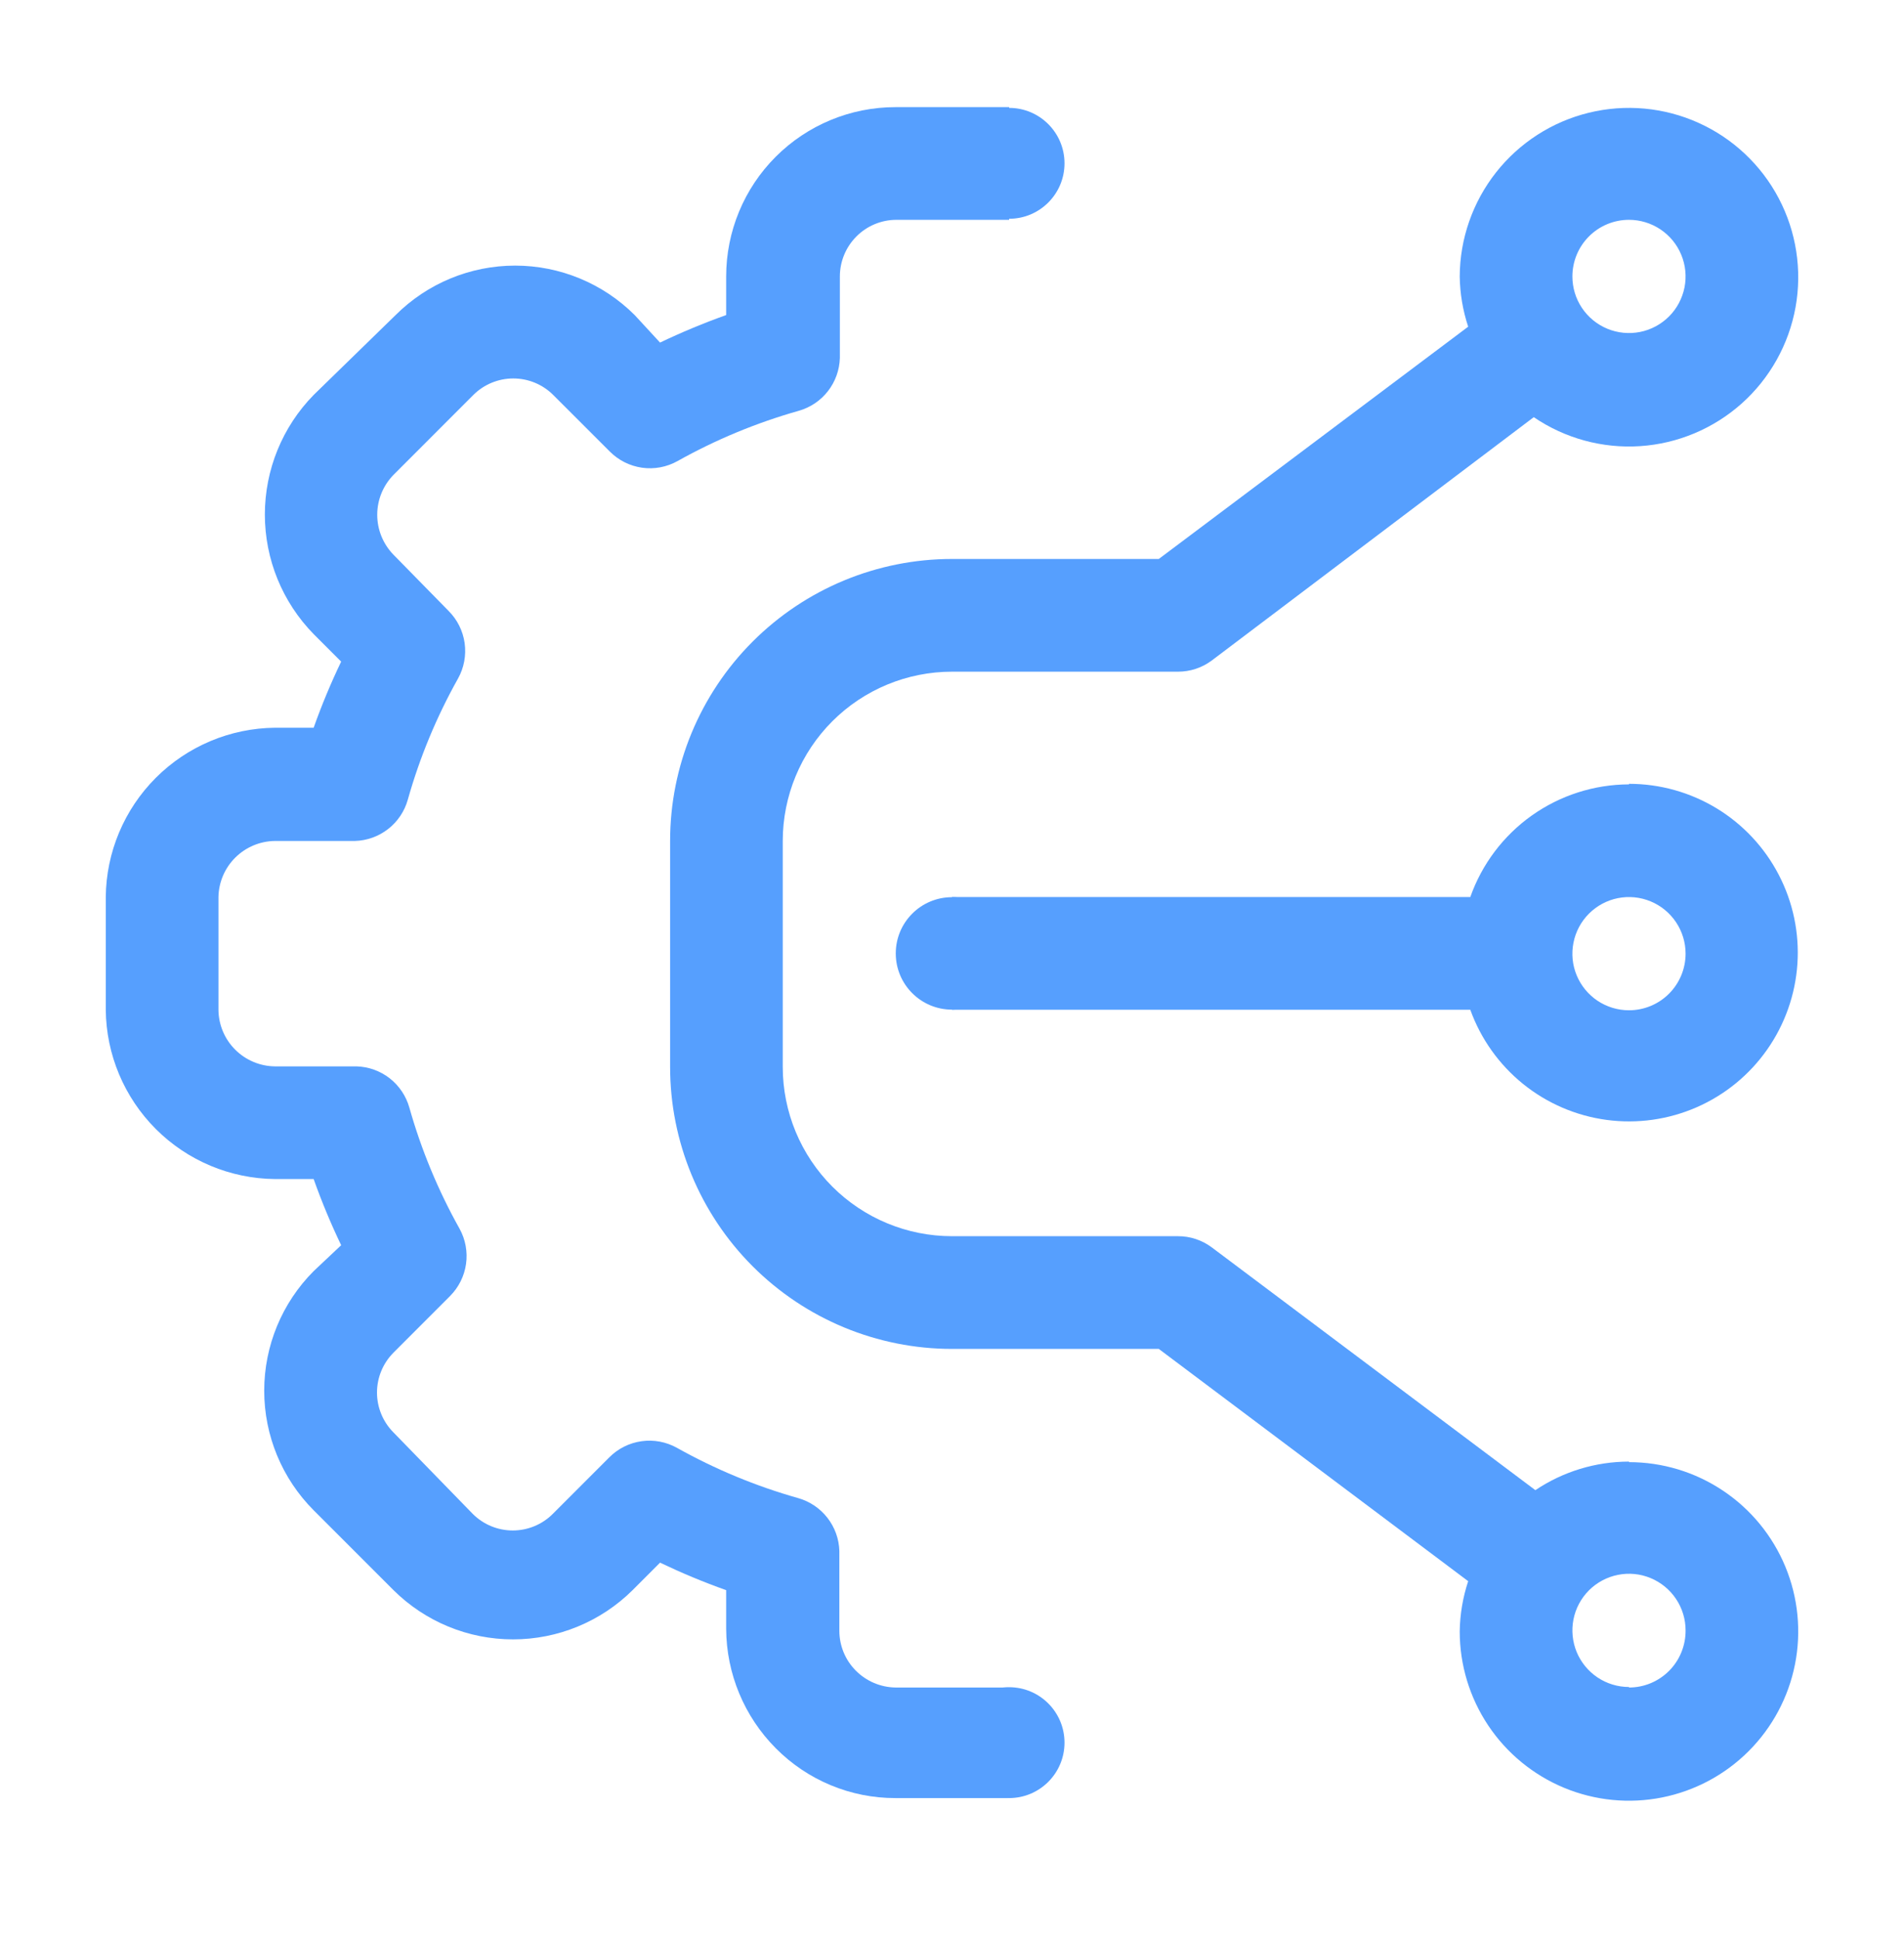 <svg width="56" height="57" viewBox="0 0 56 57" fill="none" xmlns="http://www.w3.org/2000/svg">
<g clip-path="url(#clip0_1411_8271)">
<path d="M25.169 49.116C24.861 48.806 24.688 48.387 24.687 47.95V45.601C24.677 45.246 24.554 44.904 24.335 44.624C24.117 44.344 23.815 44.141 23.474 44.045C22.232 43.694 21.037 43.198 19.911 42.568C19.594 42.391 19.228 42.322 18.869 42.373C18.509 42.423 18.176 42.59 17.92 42.848L16.256 44.512C15.944 44.823 15.521 44.997 15.081 44.997C14.641 44.997 14.219 44.823 13.907 44.512L11.574 42.116C11.263 41.804 11.088 41.382 11.088 40.942C11.088 40.502 11.263 40.08 11.574 39.768L13.238 38.103C13.492 37.848 13.656 37.518 13.707 37.162C13.757 36.806 13.691 36.443 13.518 36.128C12.887 35.002 12.391 33.807 12.04 32.565C11.944 32.224 11.741 31.922 11.462 31.703C11.182 31.485 10.839 31.362 10.485 31.352H8.089C7.649 31.348 7.228 31.171 6.917 30.86C6.605 30.549 6.429 30.128 6.425 29.688V26.374C6.433 25.937 6.611 25.52 6.922 25.212C7.233 24.904 7.652 24.729 8.089 24.725H10.438C10.793 24.715 11.135 24.592 11.415 24.374C11.695 24.156 11.898 23.854 11.994 23.512C12.344 22.27 12.84 21.075 13.471 19.95C13.648 19.633 13.716 19.267 13.666 18.907C13.615 18.548 13.449 18.215 13.191 17.959L11.574 16.31C11.267 15.996 11.095 15.574 11.095 15.135C11.095 14.696 11.267 14.275 11.574 13.961L13.922 11.612C14.234 11.301 14.657 11.127 15.097 11.127C15.537 11.127 15.959 11.301 16.271 11.612L17.936 13.276C18.192 13.534 18.525 13.7 18.884 13.751C19.244 13.802 19.61 13.733 19.927 13.556C21.052 12.926 22.248 12.43 23.489 12.079C23.831 11.983 24.133 11.78 24.351 11.5C24.569 11.22 24.692 10.878 24.702 10.523V8.128C24.702 7.686 24.878 7.263 25.19 6.951C25.502 6.638 25.925 6.463 26.367 6.463H29.68V3.15H26.336C25.016 3.15 23.75 3.674 22.816 4.608C21.882 5.541 21.358 6.807 21.358 8.128V9.263C20.696 9.499 20.047 9.769 19.413 10.072L18.667 9.263C17.734 8.332 16.469 7.809 15.151 7.809C13.833 7.809 12.569 8.332 11.636 9.263L9.225 11.612C8.305 12.551 7.79 13.813 7.79 15.128C7.79 16.442 8.305 17.704 9.225 18.643L10.034 19.452C9.73 20.085 9.46 20.734 9.225 21.396H8.089C6.773 21.409 5.514 21.937 4.583 22.868C3.652 23.799 3.123 25.058 3.111 26.374V29.688C3.123 31.004 3.652 32.263 4.583 33.194C5.514 34.125 6.773 34.653 8.089 34.665H9.225C9.46 35.327 9.73 35.976 10.034 36.61L9.225 37.372C8.294 38.305 7.771 39.569 7.771 40.888C7.771 42.206 8.294 43.47 9.225 44.403L11.574 46.752C12.509 47.679 13.772 48.199 15.089 48.199C16.406 48.199 17.669 47.679 18.605 46.752L19.413 45.943C20.047 46.246 20.696 46.517 21.358 46.752V47.888C21.364 49.206 21.889 50.469 22.82 51.403C23.281 51.867 23.828 52.235 24.432 52.486C25.035 52.737 25.682 52.866 26.336 52.865H29.649V49.614H26.336C25.897 49.607 25.478 49.428 25.169 49.116V49.116Z" fill="#569FFE"/>
<path d="M47.911 42.972C46.93 42.973 45.972 43.265 45.158 43.812L35.638 36.672C35.35 36.458 35.001 36.343 34.642 36.345H28C26.68 36.345 25.414 35.821 24.48 34.887C23.547 33.954 23.022 32.688 23.022 31.368V24.725C23.022 23.405 23.547 22.139 24.48 21.206C25.414 20.272 26.68 19.748 28 19.748H34.642C35.001 19.75 35.35 19.635 35.638 19.421L45.111 12.265C46.029 12.89 47.13 13.19 48.238 13.117C49.346 13.044 50.398 12.602 51.227 11.863C52.055 11.123 52.612 10.127 52.81 9.034C53.007 7.942 52.833 6.814 52.316 5.831C51.799 4.849 50.968 4.067 49.955 3.611C48.943 3.155 47.807 3.051 46.728 3.315C45.649 3.579 44.69 4.196 44.002 5.068C43.315 5.94 42.938 7.017 42.933 8.128C42.94 8.63 43.024 9.128 43.182 9.605L34.082 16.434H28C25.801 16.434 23.692 17.308 22.137 18.863C20.582 20.418 19.709 22.526 19.709 24.725V31.368C19.709 33.566 20.582 35.675 22.137 37.23C23.692 38.785 25.801 39.659 28 39.659H34.082L43.182 46.488C43.024 46.965 42.94 47.463 42.933 47.965C42.933 48.95 43.225 49.912 43.772 50.731C44.319 51.549 45.097 52.187 46.006 52.564C46.916 52.941 47.917 53.039 48.882 52.847C49.848 52.655 50.735 52.181 51.431 51.485C52.127 50.789 52.601 49.902 52.793 48.937C52.985 47.971 52.887 46.97 52.51 46.06C52.133 45.151 51.495 44.373 50.677 43.827C49.858 43.279 48.896 42.988 47.911 42.988V42.972ZM47.911 6.463C48.24 6.463 48.562 6.561 48.836 6.744C49.11 6.927 49.323 7.186 49.449 7.491C49.575 7.795 49.608 8.129 49.544 8.452C49.479 8.775 49.321 9.072 49.088 9.305C48.855 9.537 48.559 9.696 48.236 9.76C47.913 9.824 47.578 9.791 47.274 9.665C46.97 9.539 46.71 9.326 46.527 9.052C46.344 8.779 46.247 8.457 46.247 8.128C46.247 7.686 46.422 7.263 46.734 6.951C47.046 6.638 47.47 6.463 47.911 6.463ZM47.911 49.599C47.582 49.599 47.26 49.501 46.986 49.318C46.713 49.135 46.499 48.875 46.373 48.571C46.248 48.267 46.215 47.932 46.279 47.609C46.343 47.287 46.502 46.99 46.734 46.757C46.967 46.525 47.264 46.366 47.587 46.302C47.909 46.237 48.244 46.27 48.548 46.397C48.852 46.523 49.112 46.736 49.295 47.01C49.478 47.283 49.576 47.605 49.576 47.934C49.578 48.154 49.536 48.372 49.453 48.576C49.371 48.78 49.248 48.965 49.094 49.121C48.939 49.277 48.755 49.401 48.552 49.486C48.349 49.571 48.131 49.614 47.911 49.614V49.599Z" fill="#569FFE"/>
<path d="M47.911 23.061C46.886 23.064 45.888 23.384 45.052 23.977C44.216 24.57 43.585 25.408 43.244 26.374H28V29.688H43.244C43.552 30.543 44.089 31.297 44.795 31.868C45.502 32.439 46.352 32.805 47.253 32.926C48.154 33.047 49.07 32.918 49.903 32.554C50.735 32.19 51.452 31.604 51.974 30.86C52.496 30.117 52.804 29.244 52.865 28.337C52.925 27.431 52.736 26.525 52.316 25.719C51.897 24.912 51.265 24.237 50.488 23.765C49.711 23.294 48.82 23.045 47.911 23.045V23.061ZM47.911 29.703C47.582 29.703 47.26 29.605 46.986 29.423C46.713 29.24 46.499 28.98 46.373 28.676C46.247 28.372 46.214 28.037 46.279 27.714C46.343 27.391 46.501 27.095 46.734 26.862C46.967 26.629 47.264 26.47 47.586 26.406C47.909 26.342 48.244 26.375 48.548 26.501C48.852 26.627 49.112 26.84 49.295 27.114C49.478 27.388 49.576 27.709 49.576 28.039C49.576 28.48 49.4 28.904 49.088 29.216C48.776 29.528 48.352 29.703 47.911 29.703Z" fill="#569FFE"/>
<circle cx="29.679" cy="4.802" r="1.63" fill="#569FFE"/>
<circle cx="29.679" cy="51.235" r="1.63" fill="#569FFE"/>
<circle cx="27.999" cy="28.031" r="1.653" fill="#569FFE"/>
</g>
<defs>
<clipPath id="clip0_1411_8271">
<rect width="56" height="56" fill="white" transform="translate(0 0.039)"/>
</clipPath>
</defs>
</svg>
